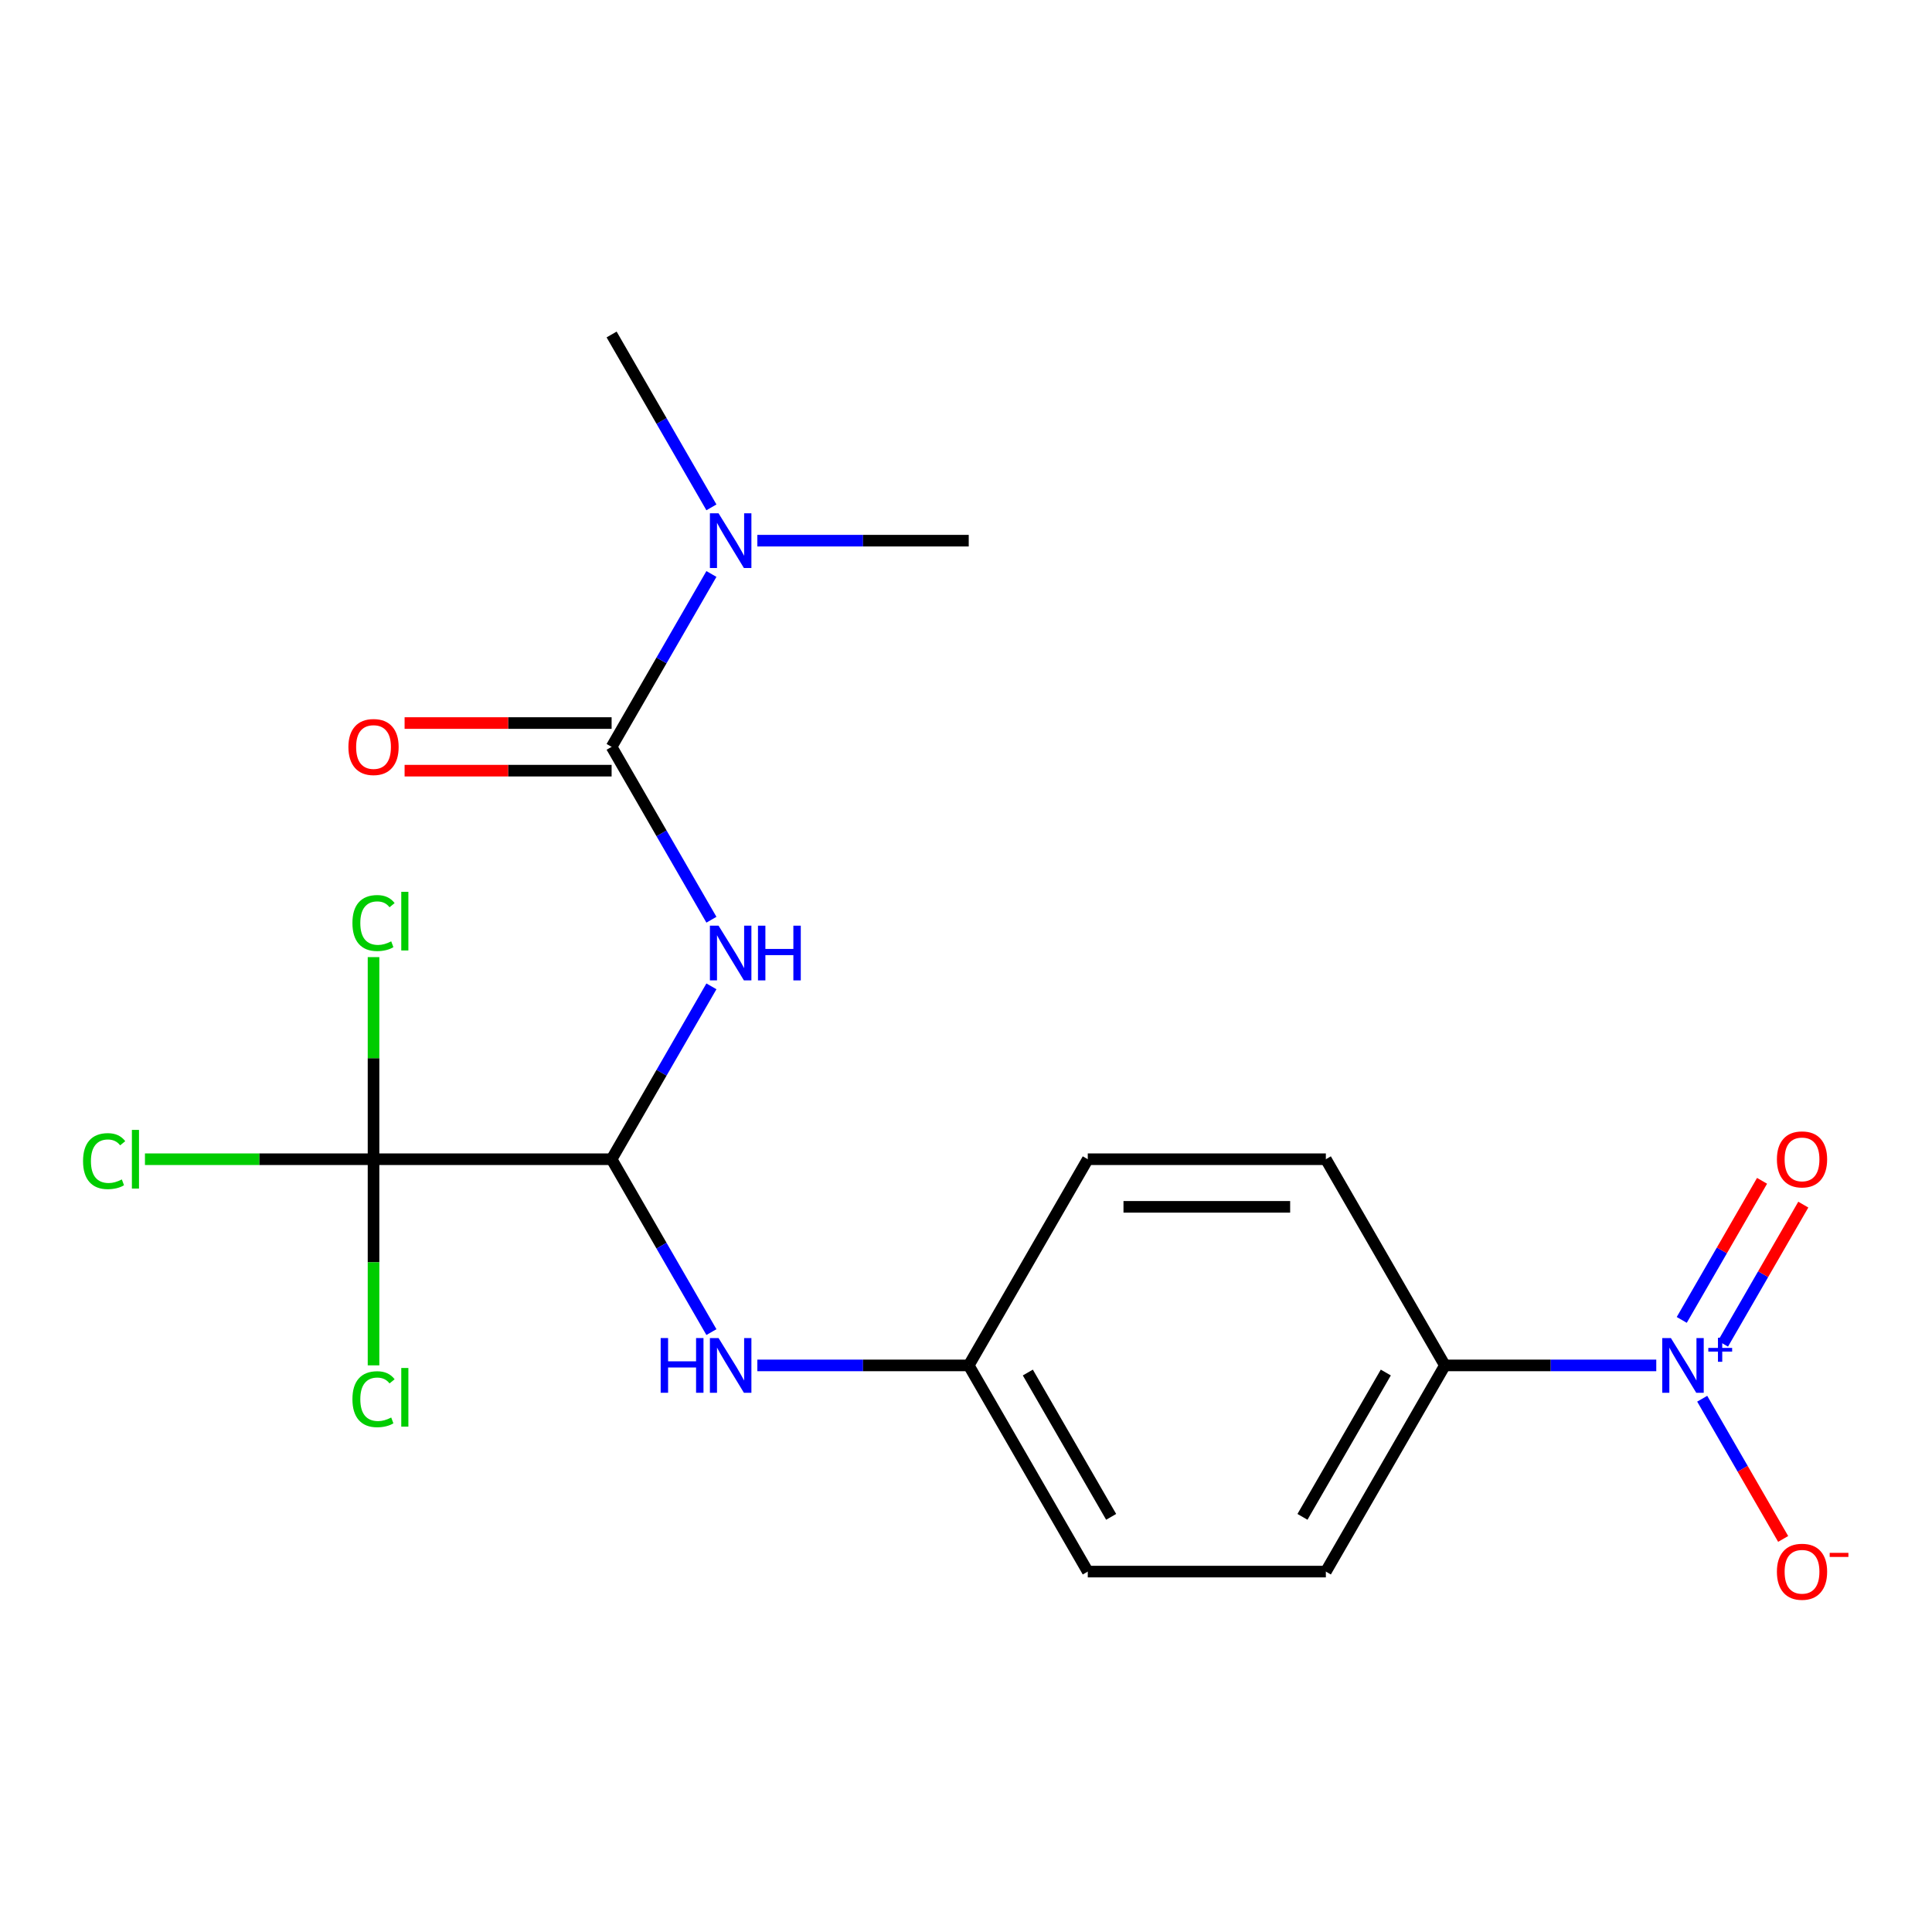 <?xml version='1.0' encoding='iso-8859-1'?>
<svg version='1.1' baseProfile='full'
              xmlns='http://www.w3.org/2000/svg'
                      xmlns:rdkit='http://www.rdkit.org/xml'
                      xmlns:xlink='http://www.w3.org/1999/xlink'
                  xml:space='preserve'
width='1000px' height='1000px' viewBox='0 0 1000 1000'>
<!-- END OF HEADER -->
<rect style='opacity:1.0;fill:#FFFFFF;stroke:none' width='1000' height='1000' x='0' y='0'> </rect>
<path class='bond-0' d='M 368.229,476.051 L 342.398,431.311' style='fill:none;fill-rule:evenodd;stroke:#0000FF;stroke-width:6px;stroke-linecap:butt;stroke-linejoin:miter;stroke-opacity:1' />
<path class='bond-0' d='M 342.398,431.311 L 316.568,386.571' style='fill:none;fill-rule:evenodd;stroke:#000000;stroke-width:6px;stroke-linecap:butt;stroke-linejoin:miter;stroke-opacity:1' />
<path class='bond-2' d='M 368.229,510.533 L 342.398,555.273' style='fill:none;fill-rule:evenodd;stroke:#0000FF;stroke-width:6px;stroke-linecap:butt;stroke-linejoin:miter;stroke-opacity:1' />
<path class='bond-2' d='M 342.398,555.273 L 316.568,600.013' style='fill:none;fill-rule:evenodd;stroke:#000000;stroke-width:6px;stroke-linecap:butt;stroke-linejoin:miter;stroke-opacity:1' />
<path class='bond-6' d='M 316.568,386.571 L 342.398,341.831' style='fill:none;fill-rule:evenodd;stroke:#000000;stroke-width:6px;stroke-linecap:butt;stroke-linejoin:miter;stroke-opacity:1' />
<path class='bond-6' d='M 342.398,341.831 L 368.229,297.09' style='fill:none;fill-rule:evenodd;stroke:#0000FF;stroke-width:6px;stroke-linecap:butt;stroke-linejoin:miter;stroke-opacity:1' />
<path class='bond-9' d='M 316.568,374.248 L 262.993,374.248' style='fill:none;fill-rule:evenodd;stroke:#000000;stroke-width:6px;stroke-linecap:butt;stroke-linejoin:miter;stroke-opacity:1' />
<path class='bond-9' d='M 262.993,374.248 L 209.418,374.248' style='fill:none;fill-rule:evenodd;stroke:#FF0000;stroke-width:6px;stroke-linecap:butt;stroke-linejoin:miter;stroke-opacity:1' />
<path class='bond-9' d='M 316.568,398.894 L 262.993,398.894' style='fill:none;fill-rule:evenodd;stroke:#000000;stroke-width:6px;stroke-linecap:butt;stroke-linejoin:miter;stroke-opacity:1' />
<path class='bond-9' d='M 262.993,398.894 L 209.418,398.894' style='fill:none;fill-rule:evenodd;stroke:#FF0000;stroke-width:6px;stroke-linecap:butt;stroke-linejoin:miter;stroke-opacity:1' />
<path class='bond-1' d='M 857.286,706.734 L 802.581,706.734' style='fill:none;fill-rule:evenodd;stroke:#0000FF;stroke-width:6px;stroke-linecap:butt;stroke-linejoin:miter;stroke-opacity:1' />
<path class='bond-1' d='M 802.581,706.734 L 747.876,706.734' style='fill:none;fill-rule:evenodd;stroke:#000000;stroke-width:6px;stroke-linecap:butt;stroke-linejoin:miter;stroke-opacity:1' />
<path class='bond-7' d='M 881.061,723.975 L 902.012,760.263' style='fill:none;fill-rule:evenodd;stroke:#0000FF;stroke-width:6px;stroke-linecap:butt;stroke-linejoin:miter;stroke-opacity:1' />
<path class='bond-7' d='M 902.012,760.263 L 922.963,796.552' style='fill:none;fill-rule:evenodd;stroke:#FF0000;stroke-width:6px;stroke-linecap:butt;stroke-linejoin:miter;stroke-opacity:1' />
<path class='bond-8' d='M 891.819,695.506 L 912.601,659.51' style='fill:none;fill-rule:evenodd;stroke:#0000FF;stroke-width:6px;stroke-linecap:butt;stroke-linejoin:miter;stroke-opacity:1' />
<path class='bond-8' d='M 912.601,659.51 L 933.384,623.513' style='fill:none;fill-rule:evenodd;stroke:#FF0000;stroke-width:6px;stroke-linecap:butt;stroke-linejoin:miter;stroke-opacity:1' />
<path class='bond-8' d='M 870.474,683.183 L 891.257,647.186' style='fill:none;fill-rule:evenodd;stroke:#0000FF;stroke-width:6px;stroke-linecap:butt;stroke-linejoin:miter;stroke-opacity:1' />
<path class='bond-8' d='M 891.257,647.186 L 912.039,611.19' style='fill:none;fill-rule:evenodd;stroke:#FF0000;stroke-width:6px;stroke-linecap:butt;stroke-linejoin:miter;stroke-opacity:1' />
<path class='bond-3' d='M 316.568,600.013 L 193.337,600.013' style='fill:none;fill-rule:evenodd;stroke:#000000;stroke-width:6px;stroke-linecap:butt;stroke-linejoin:miter;stroke-opacity:1' />
<path class='bond-4' d='M 316.568,600.013 L 342.398,644.753' style='fill:none;fill-rule:evenodd;stroke:#000000;stroke-width:6px;stroke-linecap:butt;stroke-linejoin:miter;stroke-opacity:1' />
<path class='bond-4' d='M 342.398,644.753 L 368.229,689.493' style='fill:none;fill-rule:evenodd;stroke:#0000FF;stroke-width:6px;stroke-linecap:butt;stroke-linejoin:miter;stroke-opacity:1' />
<path class='bond-10' d='M 193.337,600.013 L 134.182,600.013' style='fill:none;fill-rule:evenodd;stroke:#000000;stroke-width:6px;stroke-linecap:butt;stroke-linejoin:miter;stroke-opacity:1' />
<path class='bond-10' d='M 134.182,600.013 L 75.027,600.013' style='fill:none;fill-rule:evenodd;stroke:#00CC00;stroke-width:6px;stroke-linecap:butt;stroke-linejoin:miter;stroke-opacity:1' />
<path class='bond-11' d='M 193.337,600.013 L 193.337,547.708' style='fill:none;fill-rule:evenodd;stroke:#000000;stroke-width:6px;stroke-linecap:butt;stroke-linejoin:miter;stroke-opacity:1' />
<path class='bond-11' d='M 193.337,547.708 L 193.337,495.403' style='fill:none;fill-rule:evenodd;stroke:#00CC00;stroke-width:6px;stroke-linecap:butt;stroke-linejoin:miter;stroke-opacity:1' />
<path class='bond-12' d='M 193.337,600.013 L 193.337,653.358' style='fill:none;fill-rule:evenodd;stroke:#000000;stroke-width:6px;stroke-linecap:butt;stroke-linejoin:miter;stroke-opacity:1' />
<path class='bond-12' d='M 193.337,653.358 L 193.337,706.703' style='fill:none;fill-rule:evenodd;stroke:#00CC00;stroke-width:6px;stroke-linecap:butt;stroke-linejoin:miter;stroke-opacity:1' />
<path class='bond-15' d='M 392.004,706.734 L 446.709,706.734' style='fill:none;fill-rule:evenodd;stroke:#0000FF;stroke-width:6px;stroke-linecap:butt;stroke-linejoin:miter;stroke-opacity:1' />
<path class='bond-15' d='M 446.709,706.734 L 501.414,706.734' style='fill:none;fill-rule:evenodd;stroke:#000000;stroke-width:6px;stroke-linecap:butt;stroke-linejoin:miter;stroke-opacity:1' />
<path class='bond-5' d='M 747.876,706.734 L 686.26,813.455' style='fill:none;fill-rule:evenodd;stroke:#000000;stroke-width:6px;stroke-linecap:butt;stroke-linejoin:miter;stroke-opacity:1' />
<path class='bond-5' d='M 717.289,710.419 L 674.158,785.124' style='fill:none;fill-rule:evenodd;stroke:#000000;stroke-width:6px;stroke-linecap:butt;stroke-linejoin:miter;stroke-opacity:1' />
<path class='bond-20' d='M 747.876,706.734 L 686.26,600.013' style='fill:none;fill-rule:evenodd;stroke:#000000;stroke-width:6px;stroke-linecap:butt;stroke-linejoin:miter;stroke-opacity:1' />
<path class='bond-18' d='M 368.229,262.609 L 342.398,217.869' style='fill:none;fill-rule:evenodd;stroke:#0000FF;stroke-width:6px;stroke-linecap:butt;stroke-linejoin:miter;stroke-opacity:1' />
<path class='bond-18' d='M 342.398,217.869 L 316.568,173.129' style='fill:none;fill-rule:evenodd;stroke:#000000;stroke-width:6px;stroke-linecap:butt;stroke-linejoin:miter;stroke-opacity:1' />
<path class='bond-19' d='M 392.004,279.85 L 446.709,279.85' style='fill:none;fill-rule:evenodd;stroke:#0000FF;stroke-width:6px;stroke-linecap:butt;stroke-linejoin:miter;stroke-opacity:1' />
<path class='bond-19' d='M 446.709,279.85 L 501.414,279.85' style='fill:none;fill-rule:evenodd;stroke:#000000;stroke-width:6px;stroke-linecap:butt;stroke-linejoin:miter;stroke-opacity:1' />
<path class='bond-13' d='M 686.26,813.455 L 563.029,813.455' style='fill:none;fill-rule:evenodd;stroke:#000000;stroke-width:6px;stroke-linecap:butt;stroke-linejoin:miter;stroke-opacity:1' />
<path class='bond-14' d='M 686.26,600.013 L 563.029,600.013' style='fill:none;fill-rule:evenodd;stroke:#000000;stroke-width:6px;stroke-linecap:butt;stroke-linejoin:miter;stroke-opacity:1' />
<path class='bond-14' d='M 667.776,624.659 L 581.514,624.659' style='fill:none;fill-rule:evenodd;stroke:#000000;stroke-width:6px;stroke-linecap:butt;stroke-linejoin:miter;stroke-opacity:1' />
<path class='bond-16' d='M 501.414,706.734 L 563.029,600.013' style='fill:none;fill-rule:evenodd;stroke:#000000;stroke-width:6px;stroke-linecap:butt;stroke-linejoin:miter;stroke-opacity:1' />
<path class='bond-17' d='M 501.414,706.734 L 563.029,813.455' style='fill:none;fill-rule:evenodd;stroke:#000000;stroke-width:6px;stroke-linecap:butt;stroke-linejoin:miter;stroke-opacity:1' />
<path class='bond-17' d='M 532.001,710.419 L 575.131,785.124' style='fill:none;fill-rule:evenodd;stroke:#000000;stroke-width:6px;stroke-linecap:butt;stroke-linejoin:miter;stroke-opacity:1' />
<path  class='atom-0' d='M 371.923 479.132
L 381.203 494.132
Q 382.123 495.612, 383.603 498.292
Q 385.083 500.972, 385.163 501.132
L 385.163 479.132
L 388.923 479.132
L 388.923 507.452
L 385.043 507.452
L 375.083 491.052
Q 373.923 489.132, 372.683 486.932
Q 371.483 484.732, 371.123 484.052
L 371.123 507.452
L 367.443 507.452
L 367.443 479.132
L 371.923 479.132
' fill='#0000FF'/>
<path  class='atom-0' d='M 392.323 479.132
L 396.163 479.132
L 396.163 491.172
L 410.643 491.172
L 410.643 479.132
L 414.483 479.132
L 414.483 507.452
L 410.643 507.452
L 410.643 494.372
L 396.163 494.372
L 396.163 507.452
L 392.323 507.452
L 392.323 479.132
' fill='#0000FF'/>
<path  class='atom-2' d='M 864.847 692.574
L 874.127 707.574
Q 875.047 709.054, 876.527 711.734
Q 878.007 714.414, 878.087 714.574
L 878.087 692.574
L 881.847 692.574
L 881.847 720.894
L 877.967 720.894
L 868.007 704.494
Q 866.847 702.574, 865.607 700.374
Q 864.407 698.174, 864.047 697.494
L 864.047 720.894
L 860.367 720.894
L 860.367 692.574
L 864.847 692.574
' fill='#0000FF'/>
<path  class='atom-2' d='M 884.223 697.679
L 889.212 697.679
L 889.212 692.425
L 891.43 692.425
L 891.43 697.679
L 896.551 697.679
L 896.551 699.579
L 891.43 699.579
L 891.43 704.859
L 889.212 704.859
L 889.212 699.579
L 884.223 699.579
L 884.223 697.679
' fill='#0000FF'/>
<path  class='atom-5' d='M 341.963 692.574
L 345.803 692.574
L 345.803 704.614
L 360.283 704.614
L 360.283 692.574
L 364.123 692.574
L 364.123 720.894
L 360.283 720.894
L 360.283 707.814
L 345.803 707.814
L 345.803 720.894
L 341.963 720.894
L 341.963 692.574
' fill='#0000FF'/>
<path  class='atom-5' d='M 371.923 692.574
L 381.203 707.574
Q 382.123 709.054, 383.603 711.734
Q 385.083 714.414, 385.163 714.574
L 385.163 692.574
L 388.923 692.574
L 388.923 720.894
L 385.043 720.894
L 375.083 704.494
Q 373.923 702.574, 372.683 700.374
Q 371.483 698.174, 371.123 697.494
L 371.123 720.894
L 367.443 720.894
L 367.443 692.574
L 371.923 692.574
' fill='#0000FF'/>
<path  class='atom-7' d='M 371.923 265.69
L 381.203 280.69
Q 382.123 282.17, 383.603 284.85
Q 385.083 287.53, 385.163 287.69
L 385.163 265.69
L 388.923 265.69
L 388.923 294.01
L 385.043 294.01
L 375.083 277.61
Q 373.923 275.69, 372.683 273.49
Q 371.483 271.29, 371.123 270.61
L 371.123 294.01
L 367.443 294.01
L 367.443 265.69
L 371.923 265.69
' fill='#0000FF'/>
<path  class='atom-8' d='M 919.722 813.535
Q 919.722 806.735, 923.082 802.935
Q 926.442 799.135, 932.722 799.135
Q 939.002 799.135, 942.362 802.935
Q 945.722 806.735, 945.722 813.535
Q 945.722 820.415, 942.322 824.335
Q 938.922 828.215, 932.722 828.215
Q 926.482 828.215, 923.082 824.335
Q 919.722 820.455, 919.722 813.535
M 932.722 825.015
Q 937.042 825.015, 939.362 822.135
Q 941.722 819.215, 941.722 813.535
Q 941.722 807.975, 939.362 805.175
Q 937.042 802.335, 932.722 802.335
Q 928.402 802.335, 926.042 805.135
Q 923.722 807.935, 923.722 813.535
Q 923.722 819.255, 926.042 822.135
Q 928.402 825.015, 932.722 825.015
' fill='#FF0000'/>
<path  class='atom-8' d='M 947.042 803.757
L 956.731 803.757
L 956.731 805.869
L 947.042 805.869
L 947.042 803.757
' fill='#FF0000'/>
<path  class='atom-9' d='M 919.722 600.093
Q 919.722 593.293, 923.082 589.493
Q 926.442 585.693, 932.722 585.693
Q 939.002 585.693, 942.362 589.493
Q 945.722 593.293, 945.722 600.093
Q 945.722 606.973, 942.322 610.893
Q 938.922 614.773, 932.722 614.773
Q 926.482 614.773, 923.082 610.893
Q 919.722 607.013, 919.722 600.093
M 932.722 611.573
Q 937.042 611.573, 939.362 608.693
Q 941.722 605.773, 941.722 600.093
Q 941.722 594.533, 939.362 591.733
Q 937.042 588.893, 932.722 588.893
Q 928.402 588.893, 926.042 591.693
Q 923.722 594.493, 923.722 600.093
Q 923.722 605.813, 926.042 608.693
Q 928.402 611.573, 932.722 611.573
' fill='#FF0000'/>
<path  class='atom-10' d='M 180.337 386.651
Q 180.337 379.851, 183.697 376.051
Q 187.057 372.251, 193.337 372.251
Q 199.617 372.251, 202.977 376.051
Q 206.337 379.851, 206.337 386.651
Q 206.337 393.531, 202.937 397.451
Q 199.537 401.331, 193.337 401.331
Q 187.097 401.331, 183.697 397.451
Q 180.337 393.571, 180.337 386.651
M 193.337 398.131
Q 197.657 398.131, 199.977 395.251
Q 202.337 392.331, 202.337 386.651
Q 202.337 381.091, 199.977 378.291
Q 197.657 375.451, 193.337 375.451
Q 189.017 375.451, 186.657 378.251
Q 184.337 381.051, 184.337 386.651
Q 184.337 392.371, 186.657 395.251
Q 189.017 398.131, 193.337 398.131
' fill='#FF0000'/>
<path  class='atom-11' d='M 42.986 600.993
Q 42.986 593.953, 46.266 590.273
Q 49.586 586.553, 55.866 586.553
Q 61.706 586.553, 64.826 590.673
L 62.186 592.833
Q 59.906 589.833, 55.866 589.833
Q 51.586 589.833, 49.306 592.713
Q 47.066 595.553, 47.066 600.993
Q 47.066 606.593, 49.386 609.473
Q 51.746 612.353, 56.306 612.353
Q 59.426 612.353, 63.066 610.473
L 64.186 613.473
Q 62.706 614.433, 60.466 614.993
Q 58.226 615.553, 55.746 615.553
Q 49.586 615.553, 46.266 611.793
Q 42.986 608.033, 42.986 600.993
' fill='#00CC00'/>
<path  class='atom-11' d='M 68.266 584.833
L 71.946 584.833
L 71.946 615.193
L 68.266 615.193
L 68.266 584.833
' fill='#00CC00'/>
<path  class='atom-12' d='M 182.417 477.762
Q 182.417 470.722, 185.697 467.042
Q 189.017 463.322, 195.297 463.322
Q 201.137 463.322, 204.257 467.442
L 201.617 469.602
Q 199.337 466.602, 195.297 466.602
Q 191.017 466.602, 188.737 469.482
Q 186.497 472.322, 186.497 477.762
Q 186.497 483.362, 188.817 486.242
Q 191.177 489.122, 195.737 489.122
Q 198.857 489.122, 202.497 487.242
L 203.617 490.242
Q 202.137 491.202, 199.897 491.762
Q 197.657 492.322, 195.177 492.322
Q 189.017 492.322, 185.697 488.562
Q 182.417 484.802, 182.417 477.762
' fill='#00CC00'/>
<path  class='atom-12' d='M 207.697 461.602
L 211.377 461.602
L 211.377 491.962
L 207.697 491.962
L 207.697 461.602
' fill='#00CC00'/>
<path  class='atom-13' d='M 182.417 724.224
Q 182.417 717.184, 185.697 713.504
Q 189.017 709.784, 195.297 709.784
Q 201.137 709.784, 204.257 713.904
L 201.617 716.064
Q 199.337 713.064, 195.297 713.064
Q 191.017 713.064, 188.737 715.944
Q 186.497 718.784, 186.497 724.224
Q 186.497 729.824, 188.817 732.704
Q 191.177 735.584, 195.737 735.584
Q 198.857 735.584, 202.497 733.704
L 203.617 736.704
Q 202.137 737.664, 199.897 738.224
Q 197.657 738.784, 195.177 738.784
Q 189.017 738.784, 185.697 735.024
Q 182.417 731.264, 182.417 724.224
' fill='#00CC00'/>
<path  class='atom-13' d='M 207.697 708.064
L 211.377 708.064
L 211.377 738.424
L 207.697 738.424
L 207.697 708.064
' fill='#00CC00'/>
</svg>
